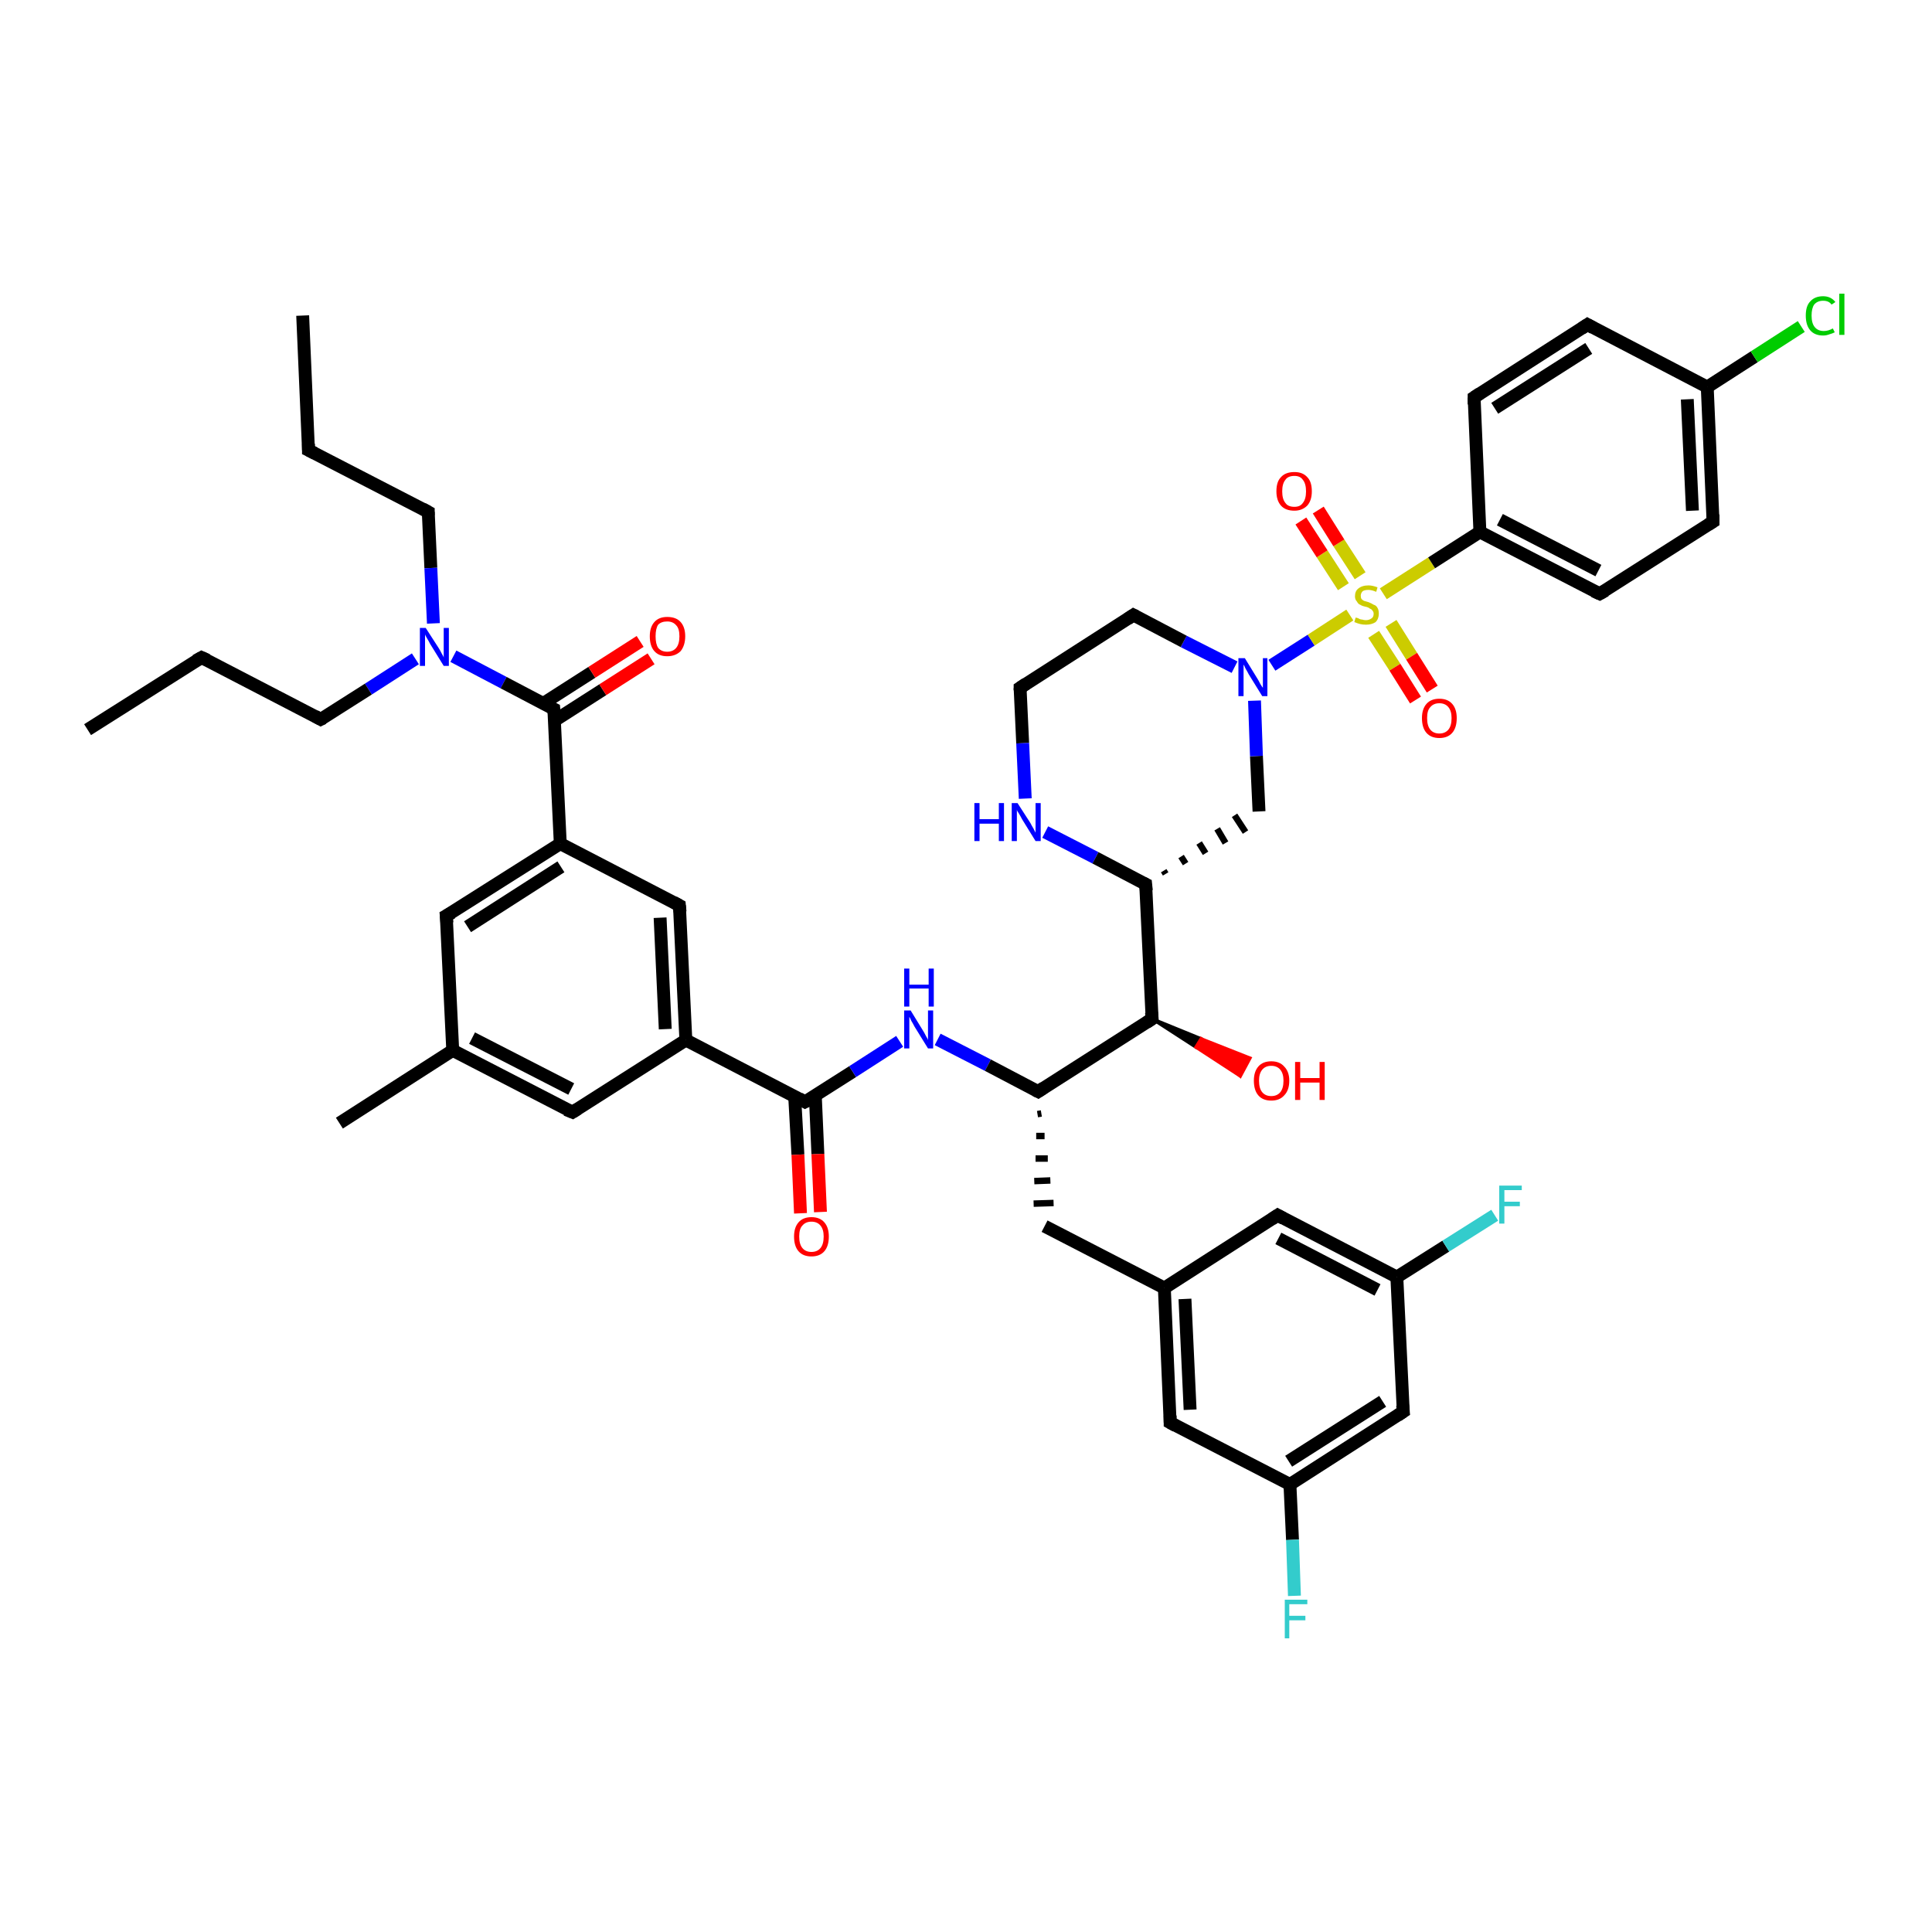 <?xml version='1.0' encoding='iso-8859-1'?>
<svg version='1.1' baseProfile='full'
              xmlns='http://www.w3.org/2000/svg'
                      xmlns:rdkit='http://www.rdkit.org/xml'
                      xmlns:xlink='http://www.w3.org/1999/xlink'
                  xml:space='preserve'
width='300px' height='300px' viewBox='0 0 300 300'>
<!-- END OF HEADER -->
<rect style='opacity:1.0;fill:#FFFFFF;stroke:none' width='300.0' height='300.0' x='0.0' y='0.0'> </rect>
<path class='bond-0 atom-0 atom-1' d='M 47.0,49.0 L 47.9,69.9' style='fill:none;fill-rule:evenodd;stroke:#000000;stroke-width:2.0px;stroke-linecap:butt;stroke-linejoin:miter;stroke-opacity:1' />
<path class='bond-1 atom-1 atom-2' d='M 47.9,69.9 L 66.5,79.5' style='fill:none;fill-rule:evenodd;stroke:#000000;stroke-width:2.0px;stroke-linecap:butt;stroke-linejoin:miter;stroke-opacity:1' />
<path class='bond-2 atom-2 atom-3' d='M 66.5,79.5 L 66.9,88.2' style='fill:none;fill-rule:evenodd;stroke:#000000;stroke-width:2.0px;stroke-linecap:butt;stroke-linejoin:miter;stroke-opacity:1' />
<path class='bond-2 atom-2 atom-3' d='M 66.9,88.2 L 67.3,96.8' style='fill:none;fill-rule:evenodd;stroke:#0000FF;stroke-width:2.0px;stroke-linecap:butt;stroke-linejoin:miter;stroke-opacity:1' />
<path class='bond-3 atom-3 atom-4' d='M 64.5,102.3 L 57.2,107.0' style='fill:none;fill-rule:evenodd;stroke:#0000FF;stroke-width:2.0px;stroke-linecap:butt;stroke-linejoin:miter;stroke-opacity:1' />
<path class='bond-3 atom-3 atom-4' d='M 57.2,107.0 L 49.8,111.7' style='fill:none;fill-rule:evenodd;stroke:#000000;stroke-width:2.0px;stroke-linecap:butt;stroke-linejoin:miter;stroke-opacity:1' />
<path class='bond-4 atom-4 atom-5' d='M 49.8,111.7 L 31.3,102.1' style='fill:none;fill-rule:evenodd;stroke:#000000;stroke-width:2.0px;stroke-linecap:butt;stroke-linejoin:miter;stroke-opacity:1' />
<path class='bond-5 atom-5 atom-6' d='M 31.3,102.1 L 13.6,113.3' style='fill:none;fill-rule:evenodd;stroke:#000000;stroke-width:2.0px;stroke-linecap:butt;stroke-linejoin:miter;stroke-opacity:1' />
<path class='bond-6 atom-3 atom-7' d='M 70.4,101.9 L 78.2,106.0' style='fill:none;fill-rule:evenodd;stroke:#0000FF;stroke-width:2.0px;stroke-linecap:butt;stroke-linejoin:miter;stroke-opacity:1' />
<path class='bond-6 atom-3 atom-7' d='M 78.2,106.0 L 86.0,110.1' style='fill:none;fill-rule:evenodd;stroke:#000000;stroke-width:2.0px;stroke-linecap:butt;stroke-linejoin:miter;stroke-opacity:1' />
<path class='bond-7 atom-7 atom-8' d='M 86.1,111.9 L 93.6,107.1' style='fill:none;fill-rule:evenodd;stroke:#000000;stroke-width:2.0px;stroke-linecap:butt;stroke-linejoin:miter;stroke-opacity:1' />
<path class='bond-7 atom-7 atom-8' d='M 93.6,107.1 L 101.1,102.3' style='fill:none;fill-rule:evenodd;stroke:#FF0000;stroke-width:2.0px;stroke-linecap:butt;stroke-linejoin:miter;stroke-opacity:1' />
<path class='bond-7 atom-7 atom-8' d='M 84.4,109.2 L 91.9,104.4' style='fill:none;fill-rule:evenodd;stroke:#000000;stroke-width:2.0px;stroke-linecap:butt;stroke-linejoin:miter;stroke-opacity:1' />
<path class='bond-7 atom-7 atom-8' d='M 91.9,104.4 L 99.4,99.6' style='fill:none;fill-rule:evenodd;stroke:#FF0000;stroke-width:2.0px;stroke-linecap:butt;stroke-linejoin:miter;stroke-opacity:1' />
<path class='bond-8 atom-7 atom-9' d='M 86.0,110.1 L 87.0,131.0' style='fill:none;fill-rule:evenodd;stroke:#000000;stroke-width:2.0px;stroke-linecap:butt;stroke-linejoin:miter;stroke-opacity:1' />
<path class='bond-9 atom-9 atom-10' d='M 87.0,131.0 L 69.3,142.2' style='fill:none;fill-rule:evenodd;stroke:#000000;stroke-width:2.0px;stroke-linecap:butt;stroke-linejoin:miter;stroke-opacity:1' />
<path class='bond-9 atom-9 atom-10' d='M 87.1,134.6 L 72.6,143.9' style='fill:none;fill-rule:evenodd;stroke:#000000;stroke-width:2.0px;stroke-linecap:butt;stroke-linejoin:miter;stroke-opacity:1' />
<path class='bond-10 atom-10 atom-11' d='M 69.3,142.2 L 70.3,163.1' style='fill:none;fill-rule:evenodd;stroke:#000000;stroke-width:2.0px;stroke-linecap:butt;stroke-linejoin:miter;stroke-opacity:1' />
<path class='bond-11 atom-11 atom-12' d='M 70.3,163.1 L 52.7,174.4' style='fill:none;fill-rule:evenodd;stroke:#000000;stroke-width:2.0px;stroke-linecap:butt;stroke-linejoin:miter;stroke-opacity:1' />
<path class='bond-12 atom-11 atom-13' d='M 70.3,163.1 L 88.9,172.7' style='fill:none;fill-rule:evenodd;stroke:#000000;stroke-width:2.0px;stroke-linecap:butt;stroke-linejoin:miter;stroke-opacity:1' />
<path class='bond-12 atom-11 atom-13' d='M 73.3,161.2 L 88.7,169.1' style='fill:none;fill-rule:evenodd;stroke:#000000;stroke-width:2.0px;stroke-linecap:butt;stroke-linejoin:miter;stroke-opacity:1' />
<path class='bond-13 atom-13 atom-14' d='M 88.9,172.7 L 106.5,161.5' style='fill:none;fill-rule:evenodd;stroke:#000000;stroke-width:2.0px;stroke-linecap:butt;stroke-linejoin:miter;stroke-opacity:1' />
<path class='bond-14 atom-14 atom-15' d='M 106.5,161.5 L 105.5,140.6' style='fill:none;fill-rule:evenodd;stroke:#000000;stroke-width:2.0px;stroke-linecap:butt;stroke-linejoin:miter;stroke-opacity:1' />
<path class='bond-14 atom-14 atom-15' d='M 103.3,159.8 L 102.5,142.5' style='fill:none;fill-rule:evenodd;stroke:#000000;stroke-width:2.0px;stroke-linecap:butt;stroke-linejoin:miter;stroke-opacity:1' />
<path class='bond-15 atom-14 atom-16' d='M 106.5,161.5 L 125.0,171.1' style='fill:none;fill-rule:evenodd;stroke:#000000;stroke-width:2.0px;stroke-linecap:butt;stroke-linejoin:miter;stroke-opacity:1' />
<path class='bond-16 atom-16 atom-17' d='M 123.4,170.3 L 123.9,179.3' style='fill:none;fill-rule:evenodd;stroke:#000000;stroke-width:2.0px;stroke-linecap:butt;stroke-linejoin:miter;stroke-opacity:1' />
<path class='bond-16 atom-16 atom-17' d='M 123.9,179.3 L 124.3,188.4' style='fill:none;fill-rule:evenodd;stroke:#FF0000;stroke-width:2.0px;stroke-linecap:butt;stroke-linejoin:miter;stroke-opacity:1' />
<path class='bond-16 atom-16 atom-17' d='M 126.6,170.1 L 127.0,179.2' style='fill:none;fill-rule:evenodd;stroke:#000000;stroke-width:2.0px;stroke-linecap:butt;stroke-linejoin:miter;stroke-opacity:1' />
<path class='bond-16 atom-16 atom-17' d='M 127.0,179.2 L 127.4,188.2' style='fill:none;fill-rule:evenodd;stroke:#FF0000;stroke-width:2.0px;stroke-linecap:butt;stroke-linejoin:miter;stroke-opacity:1' />
<path class='bond-17 atom-16 atom-18' d='M 125.0,171.1 L 132.4,166.4' style='fill:none;fill-rule:evenodd;stroke:#000000;stroke-width:2.0px;stroke-linecap:butt;stroke-linejoin:miter;stroke-opacity:1' />
<path class='bond-17 atom-16 atom-18' d='M 132.4,166.4 L 139.7,161.7' style='fill:none;fill-rule:evenodd;stroke:#0000FF;stroke-width:2.0px;stroke-linecap:butt;stroke-linejoin:miter;stroke-opacity:1' />
<path class='bond-18 atom-18 atom-19' d='M 145.6,161.4 L 153.4,165.4' style='fill:none;fill-rule:evenodd;stroke:#0000FF;stroke-width:2.0px;stroke-linecap:butt;stroke-linejoin:miter;stroke-opacity:1' />
<path class='bond-18 atom-18 atom-19' d='M 153.4,165.4 L 161.2,169.5' style='fill:none;fill-rule:evenodd;stroke:#000000;stroke-width:2.0px;stroke-linecap:butt;stroke-linejoin:miter;stroke-opacity:1' />
<path class='bond-19 atom-19 atom-20' d='M 161.1,173.0 L 161.7,172.9' style='fill:none;fill-rule:evenodd;stroke:#000000;stroke-width:1.0px;stroke-linecap:butt;stroke-linejoin:miter;stroke-opacity:1' />
<path class='bond-19 atom-19 atom-20' d='M 160.9,176.4 L 162.2,176.4' style='fill:none;fill-rule:evenodd;stroke:#000000;stroke-width:1.0px;stroke-linecap:butt;stroke-linejoin:miter;stroke-opacity:1' />
<path class='bond-19 atom-19 atom-20' d='M 160.8,179.9 L 162.7,179.9' style='fill:none;fill-rule:evenodd;stroke:#000000;stroke-width:1.0px;stroke-linecap:butt;stroke-linejoin:miter;stroke-opacity:1' />
<path class='bond-19 atom-19 atom-20' d='M 160.6,183.4 L 163.1,183.3' style='fill:none;fill-rule:evenodd;stroke:#000000;stroke-width:1.0px;stroke-linecap:butt;stroke-linejoin:miter;stroke-opacity:1' />
<path class='bond-19 atom-19 atom-20' d='M 160.5,186.9 L 163.6,186.8' style='fill:none;fill-rule:evenodd;stroke:#000000;stroke-width:1.0px;stroke-linecap:butt;stroke-linejoin:miter;stroke-opacity:1' />
<path class='bond-20 atom-20 atom-21' d='M 162.2,190.4 L 180.8,200.0' style='fill:none;fill-rule:evenodd;stroke:#000000;stroke-width:2.0px;stroke-linecap:butt;stroke-linejoin:miter;stroke-opacity:1' />
<path class='bond-21 atom-21 atom-22' d='M 180.8,200.0 L 181.7,220.9' style='fill:none;fill-rule:evenodd;stroke:#000000;stroke-width:2.0px;stroke-linecap:butt;stroke-linejoin:miter;stroke-opacity:1' />
<path class='bond-21 atom-21 atom-22' d='M 184.0,201.7 L 184.8,218.9' style='fill:none;fill-rule:evenodd;stroke:#000000;stroke-width:2.0px;stroke-linecap:butt;stroke-linejoin:miter;stroke-opacity:1' />
<path class='bond-22 atom-22 atom-23' d='M 181.7,220.9 L 200.3,230.5' style='fill:none;fill-rule:evenodd;stroke:#000000;stroke-width:2.0px;stroke-linecap:butt;stroke-linejoin:miter;stroke-opacity:1' />
<path class='bond-23 atom-23 atom-24' d='M 200.3,230.5 L 200.7,239.1' style='fill:none;fill-rule:evenodd;stroke:#000000;stroke-width:2.0px;stroke-linecap:butt;stroke-linejoin:miter;stroke-opacity:1' />
<path class='bond-23 atom-23 atom-24' d='M 200.7,239.1 L 201.0,247.8' style='fill:none;fill-rule:evenodd;stroke:#33CCCC;stroke-width:2.0px;stroke-linecap:butt;stroke-linejoin:miter;stroke-opacity:1' />
<path class='bond-24 atom-23 atom-25' d='M 200.3,230.5 L 217.9,219.2' style='fill:none;fill-rule:evenodd;stroke:#000000;stroke-width:2.0px;stroke-linecap:butt;stroke-linejoin:miter;stroke-opacity:1' />
<path class='bond-24 atom-23 atom-25' d='M 200.1,226.9 L 214.7,217.6' style='fill:none;fill-rule:evenodd;stroke:#000000;stroke-width:2.0px;stroke-linecap:butt;stroke-linejoin:miter;stroke-opacity:1' />
<path class='bond-25 atom-25 atom-26' d='M 217.9,219.2 L 216.9,198.3' style='fill:none;fill-rule:evenodd;stroke:#000000;stroke-width:2.0px;stroke-linecap:butt;stroke-linejoin:miter;stroke-opacity:1' />
<path class='bond-26 atom-26 atom-27' d='M 216.9,198.3 L 224.5,193.5' style='fill:none;fill-rule:evenodd;stroke:#000000;stroke-width:2.0px;stroke-linecap:butt;stroke-linejoin:miter;stroke-opacity:1' />
<path class='bond-26 atom-26 atom-27' d='M 224.5,193.5 L 232.1,188.7' style='fill:none;fill-rule:evenodd;stroke:#33CCCC;stroke-width:2.0px;stroke-linecap:butt;stroke-linejoin:miter;stroke-opacity:1' />
<path class='bond-27 atom-26 atom-28' d='M 216.9,198.3 L 198.4,188.7' style='fill:none;fill-rule:evenodd;stroke:#000000;stroke-width:2.0px;stroke-linecap:butt;stroke-linejoin:miter;stroke-opacity:1' />
<path class='bond-27 atom-26 atom-28' d='M 213.9,200.3 L 198.5,192.3' style='fill:none;fill-rule:evenodd;stroke:#000000;stroke-width:2.0px;stroke-linecap:butt;stroke-linejoin:miter;stroke-opacity:1' />
<path class='bond-28 atom-19 atom-29' d='M 161.2,169.5 L 178.9,158.2' style='fill:none;fill-rule:evenodd;stroke:#000000;stroke-width:2.0px;stroke-linecap:butt;stroke-linejoin:miter;stroke-opacity:1' />
<path class='bond-29 atom-29 atom-30' d='M 178.9,158.2 L 186.5,161.3 L 185.7,162.6 Z' style='fill:#000000;fill-rule:evenodd;fill-opacity:1;stroke:#000000;stroke-width:0.5px;stroke-linecap:butt;stroke-linejoin:miter;stroke-opacity:1;' />
<path class='bond-29 atom-29 atom-30' d='M 186.5,161.3 L 192.6,167.1 L 194.1,164.3 Z' style='fill:#FF0000;fill-rule:evenodd;fill-opacity:1;stroke:#FF0000;stroke-width:0.5px;stroke-linecap:butt;stroke-linejoin:miter;stroke-opacity:1;' />
<path class='bond-29 atom-29 atom-30' d='M 186.5,161.3 L 185.7,162.6 L 192.6,167.1 Z' style='fill:#FF0000;fill-rule:evenodd;fill-opacity:1;stroke:#FF0000;stroke-width:0.5px;stroke-linecap:butt;stroke-linejoin:miter;stroke-opacity:1;' />
<path class='bond-30 atom-29 atom-31' d='M 178.9,158.2 L 177.9,137.3' style='fill:none;fill-rule:evenodd;stroke:#000000;stroke-width:2.0px;stroke-linecap:butt;stroke-linejoin:miter;stroke-opacity:1' />
<path class='bond-31 atom-31 atom-32' d='M 181.0,135.7 L 180.7,135.2' style='fill:none;fill-rule:evenodd;stroke:#000000;stroke-width:1.0px;stroke-linecap:butt;stroke-linejoin:miter;stroke-opacity:1' />
<path class='bond-31 atom-31 atom-32' d='M 184.1,134.1 L 183.4,133.0' style='fill:none;fill-rule:evenodd;stroke:#000000;stroke-width:1.0px;stroke-linecap:butt;stroke-linejoin:miter;stroke-opacity:1' />
<path class='bond-31 atom-31 atom-32' d='M 187.2,132.5 L 186.2,130.9' style='fill:none;fill-rule:evenodd;stroke:#000000;stroke-width:1.0px;stroke-linecap:butt;stroke-linejoin:miter;stroke-opacity:1' />
<path class='bond-31 atom-31 atom-32' d='M 190.3,130.9 L 189.0,128.7' style='fill:none;fill-rule:evenodd;stroke:#000000;stroke-width:1.0px;stroke-linecap:butt;stroke-linejoin:miter;stroke-opacity:1' />
<path class='bond-31 atom-31 atom-32' d='M 193.4,129.2 L 191.7,126.6' style='fill:none;fill-rule:evenodd;stroke:#000000;stroke-width:1.0px;stroke-linecap:butt;stroke-linejoin:miter;stroke-opacity:1' />
<path class='bond-32 atom-32 atom-33' d='M 195.5,126.0 L 195.1,117.4' style='fill:none;fill-rule:evenodd;stroke:#000000;stroke-width:2.0px;stroke-linecap:butt;stroke-linejoin:miter;stroke-opacity:1' />
<path class='bond-32 atom-32 atom-33' d='M 195.1,117.4 L 194.8,108.8' style='fill:none;fill-rule:evenodd;stroke:#0000FF;stroke-width:2.0px;stroke-linecap:butt;stroke-linejoin:miter;stroke-opacity:1' />
<path class='bond-33 atom-33 atom-34' d='M 191.7,103.6 L 183.8,99.6' style='fill:none;fill-rule:evenodd;stroke:#0000FF;stroke-width:2.0px;stroke-linecap:butt;stroke-linejoin:miter;stroke-opacity:1' />
<path class='bond-33 atom-33 atom-34' d='M 183.8,99.6 L 176.0,95.5' style='fill:none;fill-rule:evenodd;stroke:#000000;stroke-width:2.0px;stroke-linecap:butt;stroke-linejoin:miter;stroke-opacity:1' />
<path class='bond-34 atom-34 atom-35' d='M 176.0,95.5 L 158.4,106.8' style='fill:none;fill-rule:evenodd;stroke:#000000;stroke-width:2.0px;stroke-linecap:butt;stroke-linejoin:miter;stroke-opacity:1' />
<path class='bond-35 atom-35 atom-36' d='M 158.4,106.8 L 158.8,115.4' style='fill:none;fill-rule:evenodd;stroke:#000000;stroke-width:2.0px;stroke-linecap:butt;stroke-linejoin:miter;stroke-opacity:1' />
<path class='bond-35 atom-35 atom-36' d='M 158.8,115.4 L 159.2,124.0' style='fill:none;fill-rule:evenodd;stroke:#0000FF;stroke-width:2.0px;stroke-linecap:butt;stroke-linejoin:miter;stroke-opacity:1' />
<path class='bond-36 atom-33 atom-37' d='M 197.5,103.3 L 203.6,99.4' style='fill:none;fill-rule:evenodd;stroke:#0000FF;stroke-width:2.0px;stroke-linecap:butt;stroke-linejoin:miter;stroke-opacity:1' />
<path class='bond-36 atom-33 atom-37' d='M 203.6,99.4 L 209.6,95.5' style='fill:none;fill-rule:evenodd;stroke:#CCCC00;stroke-width:2.0px;stroke-linecap:butt;stroke-linejoin:miter;stroke-opacity:1' />
<path class='bond-37 atom-37 atom-38' d='M 213.3,98.5 L 216.6,103.6' style='fill:none;fill-rule:evenodd;stroke:#CCCC00;stroke-width:2.0px;stroke-linecap:butt;stroke-linejoin:miter;stroke-opacity:1' />
<path class='bond-37 atom-37 atom-38' d='M 216.6,103.6 L 219.8,108.7' style='fill:none;fill-rule:evenodd;stroke:#FF0000;stroke-width:2.0px;stroke-linecap:butt;stroke-linejoin:miter;stroke-opacity:1' />
<path class='bond-37 atom-37 atom-38' d='M 216.0,96.8 L 219.2,101.9' style='fill:none;fill-rule:evenodd;stroke:#CCCC00;stroke-width:2.0px;stroke-linecap:butt;stroke-linejoin:miter;stroke-opacity:1' />
<path class='bond-37 atom-37 atom-38' d='M 219.2,101.9 L 222.4,107.0' style='fill:none;fill-rule:evenodd;stroke:#FF0000;stroke-width:2.0px;stroke-linecap:butt;stroke-linejoin:miter;stroke-opacity:1' />
<path class='bond-38 atom-37 atom-39' d='M 211.2,89.4 L 207.9,84.3' style='fill:none;fill-rule:evenodd;stroke:#CCCC00;stroke-width:2.0px;stroke-linecap:butt;stroke-linejoin:miter;stroke-opacity:1' />
<path class='bond-38 atom-37 atom-39' d='M 207.9,84.3 L 204.7,79.2' style='fill:none;fill-rule:evenodd;stroke:#FF0000;stroke-width:2.0px;stroke-linecap:butt;stroke-linejoin:miter;stroke-opacity:1' />
<path class='bond-38 atom-37 atom-39' d='M 208.6,91.1 L 205.3,86.0' style='fill:none;fill-rule:evenodd;stroke:#CCCC00;stroke-width:2.0px;stroke-linecap:butt;stroke-linejoin:miter;stroke-opacity:1' />
<path class='bond-38 atom-37 atom-39' d='M 205.3,86.0 L 202.0,80.9' style='fill:none;fill-rule:evenodd;stroke:#FF0000;stroke-width:2.0px;stroke-linecap:butt;stroke-linejoin:miter;stroke-opacity:1' />
<path class='bond-39 atom-37 atom-40' d='M 214.8,92.2 L 222.3,87.4' style='fill:none;fill-rule:evenodd;stroke:#CCCC00;stroke-width:2.0px;stroke-linecap:butt;stroke-linejoin:miter;stroke-opacity:1' />
<path class='bond-39 atom-37 atom-40' d='M 222.3,87.4 L 229.8,82.6' style='fill:none;fill-rule:evenodd;stroke:#000000;stroke-width:2.0px;stroke-linecap:butt;stroke-linejoin:miter;stroke-opacity:1' />
<path class='bond-40 atom-40 atom-41' d='M 229.8,82.6 L 248.4,92.2' style='fill:none;fill-rule:evenodd;stroke:#000000;stroke-width:2.0px;stroke-linecap:butt;stroke-linejoin:miter;stroke-opacity:1' />
<path class='bond-40 atom-40 atom-41' d='M 232.9,80.7 L 248.2,88.6' style='fill:none;fill-rule:evenodd;stroke:#000000;stroke-width:2.0px;stroke-linecap:butt;stroke-linejoin:miter;stroke-opacity:1' />
<path class='bond-41 atom-41 atom-42' d='M 248.4,92.2 L 266.0,81.0' style='fill:none;fill-rule:evenodd;stroke:#000000;stroke-width:2.0px;stroke-linecap:butt;stroke-linejoin:miter;stroke-opacity:1' />
<path class='bond-42 atom-42 atom-43' d='M 266.0,81.0 L 265.1,60.1' style='fill:none;fill-rule:evenodd;stroke:#000000;stroke-width:2.0px;stroke-linecap:butt;stroke-linejoin:miter;stroke-opacity:1' />
<path class='bond-42 atom-42 atom-43' d='M 262.8,79.3 L 262.0,62.0' style='fill:none;fill-rule:evenodd;stroke:#000000;stroke-width:2.0px;stroke-linecap:butt;stroke-linejoin:miter;stroke-opacity:1' />
<path class='bond-43 atom-43 atom-44' d='M 265.1,60.1 L 272.4,55.4' style='fill:none;fill-rule:evenodd;stroke:#000000;stroke-width:2.0px;stroke-linecap:butt;stroke-linejoin:miter;stroke-opacity:1' />
<path class='bond-43 atom-43 atom-44' d='M 272.4,55.4 L 279.7,50.7' style='fill:none;fill-rule:evenodd;stroke:#00CC00;stroke-width:2.0px;stroke-linecap:butt;stroke-linejoin:miter;stroke-opacity:1' />
<path class='bond-44 atom-43 atom-45' d='M 265.1,60.1 L 246.5,50.4' style='fill:none;fill-rule:evenodd;stroke:#000000;stroke-width:2.0px;stroke-linecap:butt;stroke-linejoin:miter;stroke-opacity:1' />
<path class='bond-45 atom-45 atom-46' d='M 246.5,50.4 L 228.9,61.7' style='fill:none;fill-rule:evenodd;stroke:#000000;stroke-width:2.0px;stroke-linecap:butt;stroke-linejoin:miter;stroke-opacity:1' />
<path class='bond-45 atom-45 atom-46' d='M 246.7,54.1 L 232.1,63.4' style='fill:none;fill-rule:evenodd;stroke:#000000;stroke-width:2.0px;stroke-linecap:butt;stroke-linejoin:miter;stroke-opacity:1' />
<path class='bond-46 atom-15 atom-9' d='M 105.5,140.6 L 87.0,131.0' style='fill:none;fill-rule:evenodd;stroke:#000000;stroke-width:2.0px;stroke-linecap:butt;stroke-linejoin:miter;stroke-opacity:1' />
<path class='bond-47 atom-28 atom-21' d='M 198.4,188.7 L 180.8,200.0' style='fill:none;fill-rule:evenodd;stroke:#000000;stroke-width:2.0px;stroke-linecap:butt;stroke-linejoin:miter;stroke-opacity:1' />
<path class='bond-48 atom-36 atom-31' d='M 162.3,129.2 L 170.1,133.2' style='fill:none;fill-rule:evenodd;stroke:#0000FF;stroke-width:2.0px;stroke-linecap:butt;stroke-linejoin:miter;stroke-opacity:1' />
<path class='bond-48 atom-36 atom-31' d='M 170.1,133.2 L 177.9,137.3' style='fill:none;fill-rule:evenodd;stroke:#000000;stroke-width:2.0px;stroke-linecap:butt;stroke-linejoin:miter;stroke-opacity:1' />
<path class='bond-49 atom-46 atom-40' d='M 228.9,61.7 L 229.8,82.6' style='fill:none;fill-rule:evenodd;stroke:#000000;stroke-width:2.0px;stroke-linecap:butt;stroke-linejoin:miter;stroke-opacity:1' />
<path d='M 47.9,68.9 L 47.9,69.9 L 48.9,70.4' style='fill:none;stroke:#000000;stroke-width:2.0px;stroke-linecap:butt;stroke-linejoin:miter;stroke-opacity:1;' />
<path d='M 65.6,79.0 L 66.5,79.5 L 66.5,80.0' style='fill:none;stroke:#000000;stroke-width:2.0px;stroke-linecap:butt;stroke-linejoin:miter;stroke-opacity:1;' />
<path d='M 50.2,111.5 L 49.8,111.7 L 48.9,111.2' style='fill:none;stroke:#000000;stroke-width:2.0px;stroke-linecap:butt;stroke-linejoin:miter;stroke-opacity:1;' />
<path d='M 32.2,102.5 L 31.3,102.1 L 30.4,102.6' style='fill:none;stroke:#000000;stroke-width:2.0px;stroke-linecap:butt;stroke-linejoin:miter;stroke-opacity:1;' />
<path d='M 85.6,109.9 L 86.0,110.1 L 86.1,111.1' style='fill:none;stroke:#000000;stroke-width:2.0px;stroke-linecap:butt;stroke-linejoin:miter;stroke-opacity:1;' />
<path d='M 70.2,141.7 L 69.3,142.2 L 69.4,143.3' style='fill:none;stroke:#000000;stroke-width:2.0px;stroke-linecap:butt;stroke-linejoin:miter;stroke-opacity:1;' />
<path d='M 87.9,172.3 L 88.9,172.7 L 89.7,172.2' style='fill:none;stroke:#000000;stroke-width:2.0px;stroke-linecap:butt;stroke-linejoin:miter;stroke-opacity:1;' />
<path d='M 105.6,141.6 L 105.5,140.6 L 104.6,140.1' style='fill:none;stroke:#000000;stroke-width:2.0px;stroke-linecap:butt;stroke-linejoin:miter;stroke-opacity:1;' />
<path d='M 124.1,170.6 L 125.0,171.1 L 125.4,170.9' style='fill:none;stroke:#000000;stroke-width:2.0px;stroke-linecap:butt;stroke-linejoin:miter;stroke-opacity:1;' />
<path d='M 160.8,169.3 L 161.2,169.5 L 162.1,168.9' style='fill:none;stroke:#000000;stroke-width:2.0px;stroke-linecap:butt;stroke-linejoin:miter;stroke-opacity:1;' />
<path d='M 181.7,219.8 L 181.7,220.9 L 182.6,221.4' style='fill:none;stroke:#000000;stroke-width:2.0px;stroke-linecap:butt;stroke-linejoin:miter;stroke-opacity:1;' />
<path d='M 217.0,219.8 L 217.9,219.2 L 217.8,218.2' style='fill:none;stroke:#000000;stroke-width:2.0px;stroke-linecap:butt;stroke-linejoin:miter;stroke-opacity:1;' />
<path d='M 199.3,189.2 L 198.4,188.7 L 197.5,189.3' style='fill:none;stroke:#000000;stroke-width:2.0px;stroke-linecap:butt;stroke-linejoin:miter;stroke-opacity:1;' />
<path d='M 178.0,158.8 L 178.9,158.2 L 178.8,157.2' style='fill:none;stroke:#000000;stroke-width:2.0px;stroke-linecap:butt;stroke-linejoin:miter;stroke-opacity:1;' />
<path d='M 178.0,138.3 L 177.9,137.3 L 177.5,137.1' style='fill:none;stroke:#000000;stroke-width:2.0px;stroke-linecap:butt;stroke-linejoin:miter;stroke-opacity:1;' />
<path d='M 176.4,95.7 L 176.0,95.5 L 175.1,96.1' style='fill:none;stroke:#000000;stroke-width:2.0px;stroke-linecap:butt;stroke-linejoin:miter;stroke-opacity:1;' />
<path d='M 159.3,106.2 L 158.4,106.8 L 158.4,107.2' style='fill:none;stroke:#000000;stroke-width:2.0px;stroke-linecap:butt;stroke-linejoin:miter;stroke-opacity:1;' />
<path d='M 247.5,91.8 L 248.4,92.2 L 249.3,91.7' style='fill:none;stroke:#000000;stroke-width:2.0px;stroke-linecap:butt;stroke-linejoin:miter;stroke-opacity:1;' />
<path d='M 265.2,81.5 L 266.0,81.0 L 266.0,79.9' style='fill:none;stroke:#000000;stroke-width:2.0px;stroke-linecap:butt;stroke-linejoin:miter;stroke-opacity:1;' />
<path d='M 247.4,50.9 L 246.5,50.4 L 245.6,51.0' style='fill:none;stroke:#000000;stroke-width:2.0px;stroke-linecap:butt;stroke-linejoin:miter;stroke-opacity:1;' />
<path d='M 229.8,61.1 L 228.9,61.7 L 228.9,62.8' style='fill:none;stroke:#000000;stroke-width:2.0px;stroke-linecap:butt;stroke-linejoin:miter;stroke-opacity:1;' />
<path class='atom-3' d='M 66.1 97.5
L 68.1 100.6
Q 68.3 100.9, 68.6 101.5
Q 68.9 102.0, 68.9 102.1
L 68.9 97.5
L 69.7 97.5
L 69.7 103.4
L 68.9 103.4
L 66.8 100.0
Q 66.6 99.6, 66.3 99.1
Q 66.0 98.6, 66.0 98.5
L 66.0 103.4
L 65.2 103.4
L 65.2 97.5
L 66.1 97.5
' fill='#0000FF'/>
<path class='atom-8' d='M 100.9 98.8
Q 100.9 97.4, 101.6 96.6
Q 102.3 95.8, 103.6 95.8
Q 105.0 95.8, 105.7 96.6
Q 106.4 97.4, 106.4 98.8
Q 106.4 100.2, 105.7 101.1
Q 104.9 101.9, 103.6 101.9
Q 102.3 101.9, 101.6 101.1
Q 100.9 100.3, 100.9 98.8
M 103.6 101.2
Q 104.5 101.2, 105.0 100.6
Q 105.5 100.0, 105.5 98.8
Q 105.5 97.6, 105.0 97.1
Q 104.5 96.5, 103.6 96.5
Q 102.7 96.5, 102.2 97.0
Q 101.8 97.6, 101.8 98.8
Q 101.8 100.0, 102.2 100.6
Q 102.7 101.2, 103.6 101.2
' fill='#FF0000'/>
<path class='atom-17' d='M 123.3 192.0
Q 123.3 190.6, 124.0 189.8
Q 124.7 189.0, 126.0 189.0
Q 127.3 189.0, 128.0 189.8
Q 128.7 190.6, 128.7 192.0
Q 128.7 193.5, 128.0 194.3
Q 127.3 195.1, 126.0 195.1
Q 124.7 195.1, 124.0 194.3
Q 123.3 193.5, 123.3 192.0
M 126.0 194.4
Q 126.9 194.4, 127.4 193.8
Q 127.9 193.2, 127.9 192.0
Q 127.9 190.9, 127.4 190.3
Q 126.9 189.7, 126.0 189.7
Q 125.1 189.7, 124.6 190.3
Q 124.1 190.8, 124.1 192.0
Q 124.1 193.2, 124.6 193.8
Q 125.1 194.4, 126.0 194.4
' fill='#FF0000'/>
<path class='atom-18' d='M 141.4 156.9
L 143.3 160.0
Q 143.5 160.3, 143.8 160.9
Q 144.1 161.4, 144.1 161.5
L 144.1 156.9
L 144.9 156.9
L 144.9 162.8
L 144.1 162.8
L 142.0 159.4
Q 141.8 159.0, 141.5 158.5
Q 141.3 158.0, 141.2 157.9
L 141.2 162.8
L 140.4 162.8
L 140.4 156.9
L 141.4 156.9
' fill='#0000FF'/>
<path class='atom-18' d='M 140.4 150.4
L 141.2 150.4
L 141.2 152.9
L 144.2 152.9
L 144.2 150.4
L 145.0 150.4
L 145.0 156.3
L 144.2 156.3
L 144.2 153.5
L 141.2 153.5
L 141.2 156.3
L 140.4 156.3
L 140.4 150.4
' fill='#0000FF'/>
<path class='atom-24' d='M 199.5 248.4
L 203.0 248.4
L 203.0 249.1
L 200.2 249.1
L 200.2 250.9
L 202.7 250.9
L 202.7 251.6
L 200.2 251.6
L 200.2 254.4
L 199.5 254.4
L 199.5 248.4
' fill='#33CCCC'/>
<path class='atom-27' d='M 232.8 184.1
L 236.3 184.1
L 236.3 184.8
L 233.6 184.8
L 233.6 186.6
L 236.0 186.6
L 236.0 187.3
L 233.6 187.3
L 233.6 190.0
L 232.8 190.0
L 232.8 184.1
' fill='#33CCCC'/>
<path class='atom-30' d='M 194.7 167.8
Q 194.7 166.4, 195.4 165.6
Q 196.1 164.8, 197.4 164.8
Q 198.7 164.8, 199.4 165.6
Q 200.2 166.4, 200.2 167.8
Q 200.2 169.3, 199.4 170.1
Q 198.7 170.9, 197.4 170.9
Q 196.1 170.9, 195.4 170.1
Q 194.7 169.3, 194.7 167.8
M 197.4 170.2
Q 198.3 170.2, 198.8 169.6
Q 199.3 169.0, 199.3 167.8
Q 199.3 166.7, 198.8 166.1
Q 198.3 165.5, 197.4 165.5
Q 196.5 165.5, 196.0 166.1
Q 195.5 166.7, 195.5 167.8
Q 195.5 169.0, 196.0 169.6
Q 196.5 170.2, 197.4 170.2
' fill='#FF0000'/>
<path class='atom-30' d='M 201.1 164.9
L 201.9 164.9
L 201.9 167.4
L 204.9 167.4
L 204.9 164.9
L 205.7 164.9
L 205.7 170.8
L 204.9 170.8
L 204.9 168.1
L 201.9 168.1
L 201.9 170.8
L 201.1 170.8
L 201.1 164.9
' fill='#FF0000'/>
<path class='atom-33' d='M 193.3 102.2
L 195.2 105.3
Q 195.4 105.6, 195.7 106.2
Q 196.0 106.7, 196.1 106.8
L 196.1 102.2
L 196.8 102.2
L 196.8 108.1
L 196.0 108.1
L 193.9 104.7
Q 193.7 104.3, 193.4 103.8
Q 193.2 103.3, 193.1 103.2
L 193.1 108.1
L 192.3 108.1
L 192.3 102.2
L 193.3 102.2
' fill='#0000FF'/>
<path class='atom-36' d='M 151.3 124.7
L 152.1 124.7
L 152.1 127.2
L 155.1 127.2
L 155.1 124.7
L 155.9 124.7
L 155.9 130.6
L 155.1 130.6
L 155.1 127.9
L 152.1 127.9
L 152.1 130.6
L 151.3 130.6
L 151.3 124.7
' fill='#0000FF'/>
<path class='atom-36' d='M 158.0 124.7
L 160.0 127.8
Q 160.2 128.2, 160.5 128.7
Q 160.8 129.3, 160.8 129.3
L 160.8 124.7
L 161.6 124.7
L 161.6 130.6
L 160.8 130.6
L 158.7 127.2
Q 158.5 126.8, 158.2 126.3
Q 157.9 125.9, 157.9 125.7
L 157.9 130.6
L 157.1 130.6
L 157.1 124.7
L 158.0 124.7
' fill='#0000FF'/>
<path class='atom-37' d='M 210.5 95.9
Q 210.6 95.9, 210.9 96.0
Q 211.2 96.2, 211.5 96.2
Q 211.8 96.3, 212.1 96.3
Q 212.6 96.3, 213.0 96.0
Q 213.3 95.8, 213.3 95.3
Q 213.3 95.0, 213.1 94.8
Q 213.0 94.6, 212.7 94.5
Q 212.5 94.3, 212.0 94.2
Q 211.5 94.1, 211.2 93.9
Q 210.9 93.8, 210.7 93.4
Q 210.4 93.1, 210.4 92.6
Q 210.4 91.8, 210.9 91.4
Q 211.5 90.9, 212.5 90.9
Q 213.1 90.9, 213.9 91.2
L 213.7 91.9
Q 213.0 91.6, 212.5 91.6
Q 211.9 91.6, 211.6 91.8
Q 211.3 92.1, 211.3 92.5
Q 211.3 92.8, 211.4 93.0
Q 211.6 93.2, 211.8 93.3
Q 212.1 93.4, 212.5 93.5
Q 213.0 93.7, 213.3 93.9
Q 213.7 94.0, 213.9 94.4
Q 214.1 94.7, 214.1 95.3
Q 214.1 96.1, 213.6 96.6
Q 213.0 97.0, 212.1 97.0
Q 211.6 97.0, 211.2 96.9
Q 210.8 96.8, 210.3 96.6
L 210.5 95.9
' fill='#CCCC00'/>
<path class='atom-38' d='M 220.8 111.5
Q 220.8 110.1, 221.5 109.3
Q 222.2 108.5, 223.5 108.5
Q 224.8 108.5, 225.5 109.3
Q 226.2 110.1, 226.2 111.5
Q 226.2 113.0, 225.5 113.8
Q 224.8 114.6, 223.5 114.6
Q 222.2 114.6, 221.5 113.8
Q 220.8 113.0, 220.8 111.5
M 223.5 113.9
Q 224.4 113.9, 224.9 113.3
Q 225.4 112.7, 225.4 111.5
Q 225.4 110.4, 224.9 109.8
Q 224.4 109.2, 223.5 109.2
Q 222.6 109.2, 222.1 109.8
Q 221.6 110.3, 221.6 111.5
Q 221.6 112.7, 222.1 113.3
Q 222.6 113.9, 223.5 113.9
' fill='#FF0000'/>
<path class='atom-39' d='M 198.2 76.3
Q 198.2 74.8, 198.9 74.1
Q 199.6 73.3, 201.0 73.3
Q 202.3 73.3, 203.0 74.1
Q 203.7 74.8, 203.7 76.3
Q 203.7 77.7, 203.0 78.5
Q 202.2 79.3, 201.0 79.3
Q 199.6 79.3, 198.9 78.5
Q 198.2 77.7, 198.2 76.3
M 201.0 78.7
Q 201.9 78.7, 202.3 78.1
Q 202.8 77.5, 202.8 76.3
Q 202.8 75.1, 202.3 74.5
Q 201.9 73.9, 201.0 73.9
Q 200.0 73.9, 199.6 74.5
Q 199.1 75.1, 199.1 76.3
Q 199.1 77.5, 199.6 78.1
Q 200.0 78.7, 201.0 78.7
' fill='#FF0000'/>
<path class='atom-44' d='M 280.4 49.0
Q 280.4 47.5, 281.1 46.8
Q 281.8 46.0, 283.1 46.0
Q 284.3 46.0, 285.0 46.9
L 284.4 47.3
Q 284.0 46.7, 283.1 46.7
Q 282.2 46.7, 281.7 47.3
Q 281.3 47.9, 281.3 49.0
Q 281.3 50.2, 281.8 50.8
Q 282.3 51.4, 283.2 51.4
Q 283.9 51.4, 284.6 51.0
L 284.9 51.6
Q 284.5 51.8, 284.1 51.9
Q 283.6 52.1, 283.1 52.1
Q 281.8 52.1, 281.1 51.3
Q 280.4 50.5, 280.4 49.0
' fill='#00CC00'/>
<path class='atom-44' d='M 285.6 45.6
L 286.4 45.6
L 286.4 52.0
L 285.6 52.0
L 285.6 45.6
' fill='#00CC00'/>
</svg>
